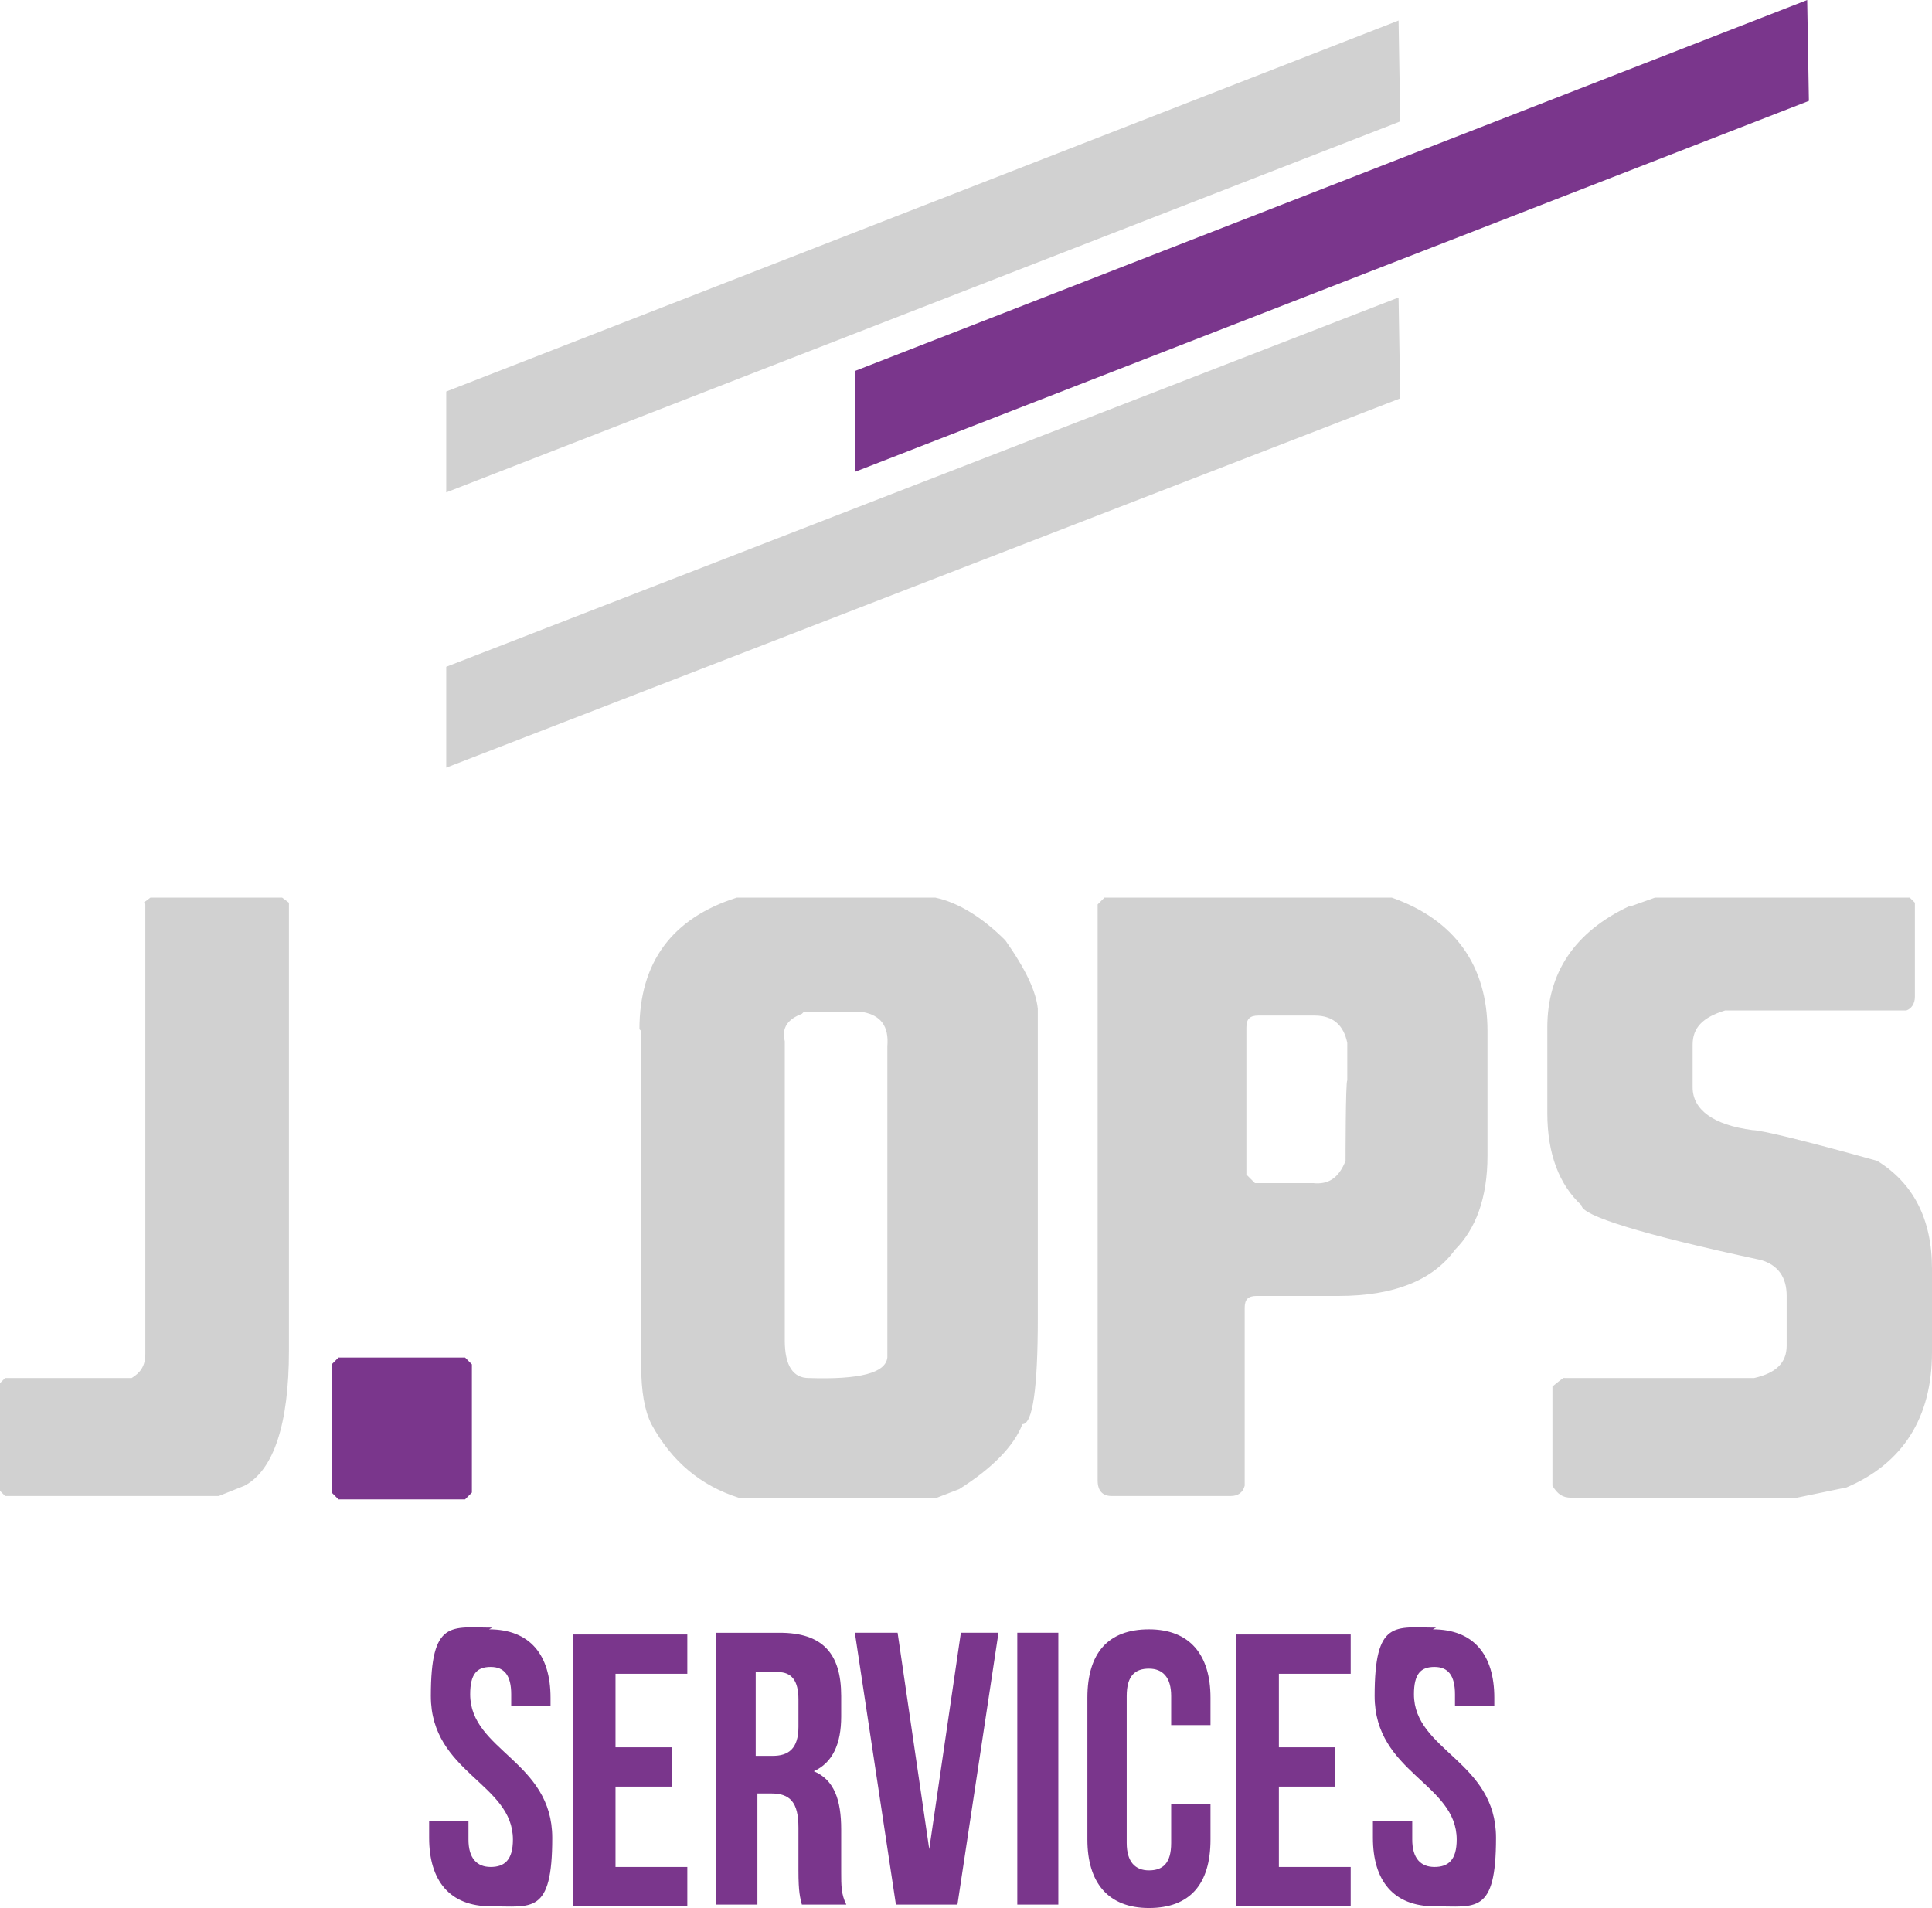 <?xml version="1.0" encoding="UTF-8"?>
<svg id="Calque_2" xmlns="http://www.w3.org/2000/svg" version="1.1" viewBox="0 0 113 111.6">
  <!-- Generator: Adobe Illustrator 29.2.1, SVG Export Plug-In . SVG Version: 2.1.0 Build 116)  -->
  <defs>
    <style>
      .st0 {
        fill: #7a368c;
      }

      .st1 {
        fill: #d1d1d1;
      }
    </style>
  </defs>
  <path class="st1" d="M95.3,53c-3.2,1.5-4.8,3.9-4.8,7.1v5c0,2.4.7,4.2,2,5.4,0,.6,3.5,1.7,10.5,3.2,1,.3,1.5,1,1.5,2.1v2.9c0,1-.6,1.6-1.9,1.9h-11.1c0-.1-.7.5-.7.5v5.8c.3.5.6.7,1.1.7h13.2l2.9-.6c3.3-1.4,5-4.1,5-7.9v-4.9c0-2.9-1.1-5-3.2-6.3-4.3-1.2-6.8-1.8-7.3-1.8-2.3-.3-3.5-1.2-3.5-2.5v-2.5c0-1,.6-1.6,1.9-2h10.6c.3-.1.5-.4.5-.8v-5.5l-.3-.3h-14.9l-1.4.5s-.1,0-.1,0ZM73.6,59.4h3.3c1.1,0,1.7.6,1.9,1.6v2.2c-.1,0-.1,4.7-.1,4.7-.4,1-1,1.4-1.9,1.3h-3.4l-.5-.5v-8.6c0-.5.2-.7.7-.7M64.2,52.9v33.7c0,.6.3.9.8.9h7c.4,0,.7-.2.8-.6v-10.4c0-.5.2-.7.7-.7h4.8c3.2,0,5.5-.9,6.8-2.7,1.2-1.2,1.9-3,1.9-5.5v-7.3c0-3.8-1.9-6.5-5.6-7.8h-16.8l-.3.3h0l-.1.1h0ZM47,59.2h3.5c1,.2,1.5.8,1.4,2v18.2c-.1.9-1.6,1.3-4.6,1.2-.9,0-1.4-.7-1.4-2.2v-17.5c-.2-.8.2-1.3,1-1.6M37.5,60.3v19.5c0,1.6.2,2.7.6,3.5,1.2,2.2,2.9,3.6,5.1,4.3h11.6l1.3-.5c1.9-1.2,3.2-2.5,3.7-3.8.6,0,.9-2.1.9-6.2v-18.1c-.1-1-.7-2.3-1.9-4-1.3-1.3-2.7-2.2-4.1-2.5h-11.6c-3.8,1.2-5.7,3.8-5.7,7.7M8.5,52.9v26.3c0,.7-.3,1.1-.8,1.4H.3l-.3.3v6.3l.3.3h12.5l1.5-.6c1.7-.9,2.6-3.6,2.6-7.9v-26.2l-.4-.3h-7.7l-.4.3h0s.1.1.1.1Z"/>
  <polygon class="st1" points="26.1 22.9 81.8 1.2 81.9 7.1 26.1 28.8 26.1 22.9"/>
  <polygon class="st0" points="50 21.7 105.7 0 105.8 5.9 50 27.6 50 21.7"/>
  <polygon class="st1" points="26.1 39 81.8 17.4 81.9 23.3 26.1 44.9 26.1 39"/>
  <polyline class="st0" points="19.4 87.3 19.8 87.7 27.2 87.7 27.6 87.3 27.6 79.8 27.2 79.4 19.8 79.4 19.4 79.8"/>
  <path class="st0" d="M28.6,95.3c2.4,0,3.6,1.5,3.6,4v.5h-2.3v-.7c0-1.1-.4-1.6-1.2-1.6s-1.2.4-1.2,1.6c0,3.3,4.8,3.9,4.8,8.4s-1.2,4-3.6,4-3.6-1.5-3.6-4v-1h2.3v1.1c0,1.1.5,1.6,1.3,1.6s1.3-.4,1.3-1.6c0-3.3-4.8-3.9-4.8-8.4s1.2-4,3.6-4h0s-.2.1-.2.1ZM36,102.2h3.3v2.3h-3.3v4.7h4.2v2.3h-6.7v-15.9h6.7v2.3h-4.2v4.4-.1ZM46.9,111.4c-.1-.4-.2-.7-.2-2v-2.5c0-1.5-.5-2-1.6-2h-.8v6.5h-2.4v-15.9h3.7c2.5,0,3.6,1.2,3.6,3.7v1.2c0,1.6-.5,2.7-1.6,3.2,1.2.5,1.6,1.7,1.6,3.4v2.5c0,.8,0,1.3.3,1.9,0,0-2.6,0-2.6,0ZM44.2,97.8v4.9h1c.9,0,1.5-.4,1.5-1.7v-1.6c0-1.1-.4-1.6-1.2-1.6,0,0-1.3,0-1.3,0ZM54.3,108.5l1.9-13h2.2l-2.4,15.9h-3.6l-2.4-15.9h2.5l1.9,13h-.1ZM59.5,95.5h2.4v15.9h-2.4v-15.9ZM70.8,105.5v2.1c0,2.6-1.2,4-3.6,4s-3.6-1.5-3.6-4v-8.3c0-2.6,1.2-4,3.6-4s3.6,1.5,3.6,4v1.6h-2.3v-1.7c0-1.1-.5-1.6-1.3-1.6s-1.3.4-1.3,1.6v8.6c0,1.1.5,1.6,1.3,1.6s1.3-.4,1.3-1.6v-2.3s2.3,0,2.3,0ZM74.8,102.2h3.3v2.3h-3.3v4.7h4.2v2.3h-6.7v-15.9h6.7v2.3h-4.2v4.4-.1ZM83.8,95.3c2.4,0,3.6,1.5,3.6,4v.5h-2.3v-.7c0-1.1-.4-1.6-1.2-1.6s-1.2.4-1.2,1.6c0,3.3,4.8,3.9,4.8,8.4s-1.2,4-3.6,4-3.6-1.5-3.6-4v-1h2.3v1.1c0,1.1.5,1.6,1.3,1.6s1.3-.4,1.3-1.6c0-3.3-4.8-3.9-4.8-8.4s1.2-4,3.6-4h0l-.2.1h0Z"/>
</svg>
